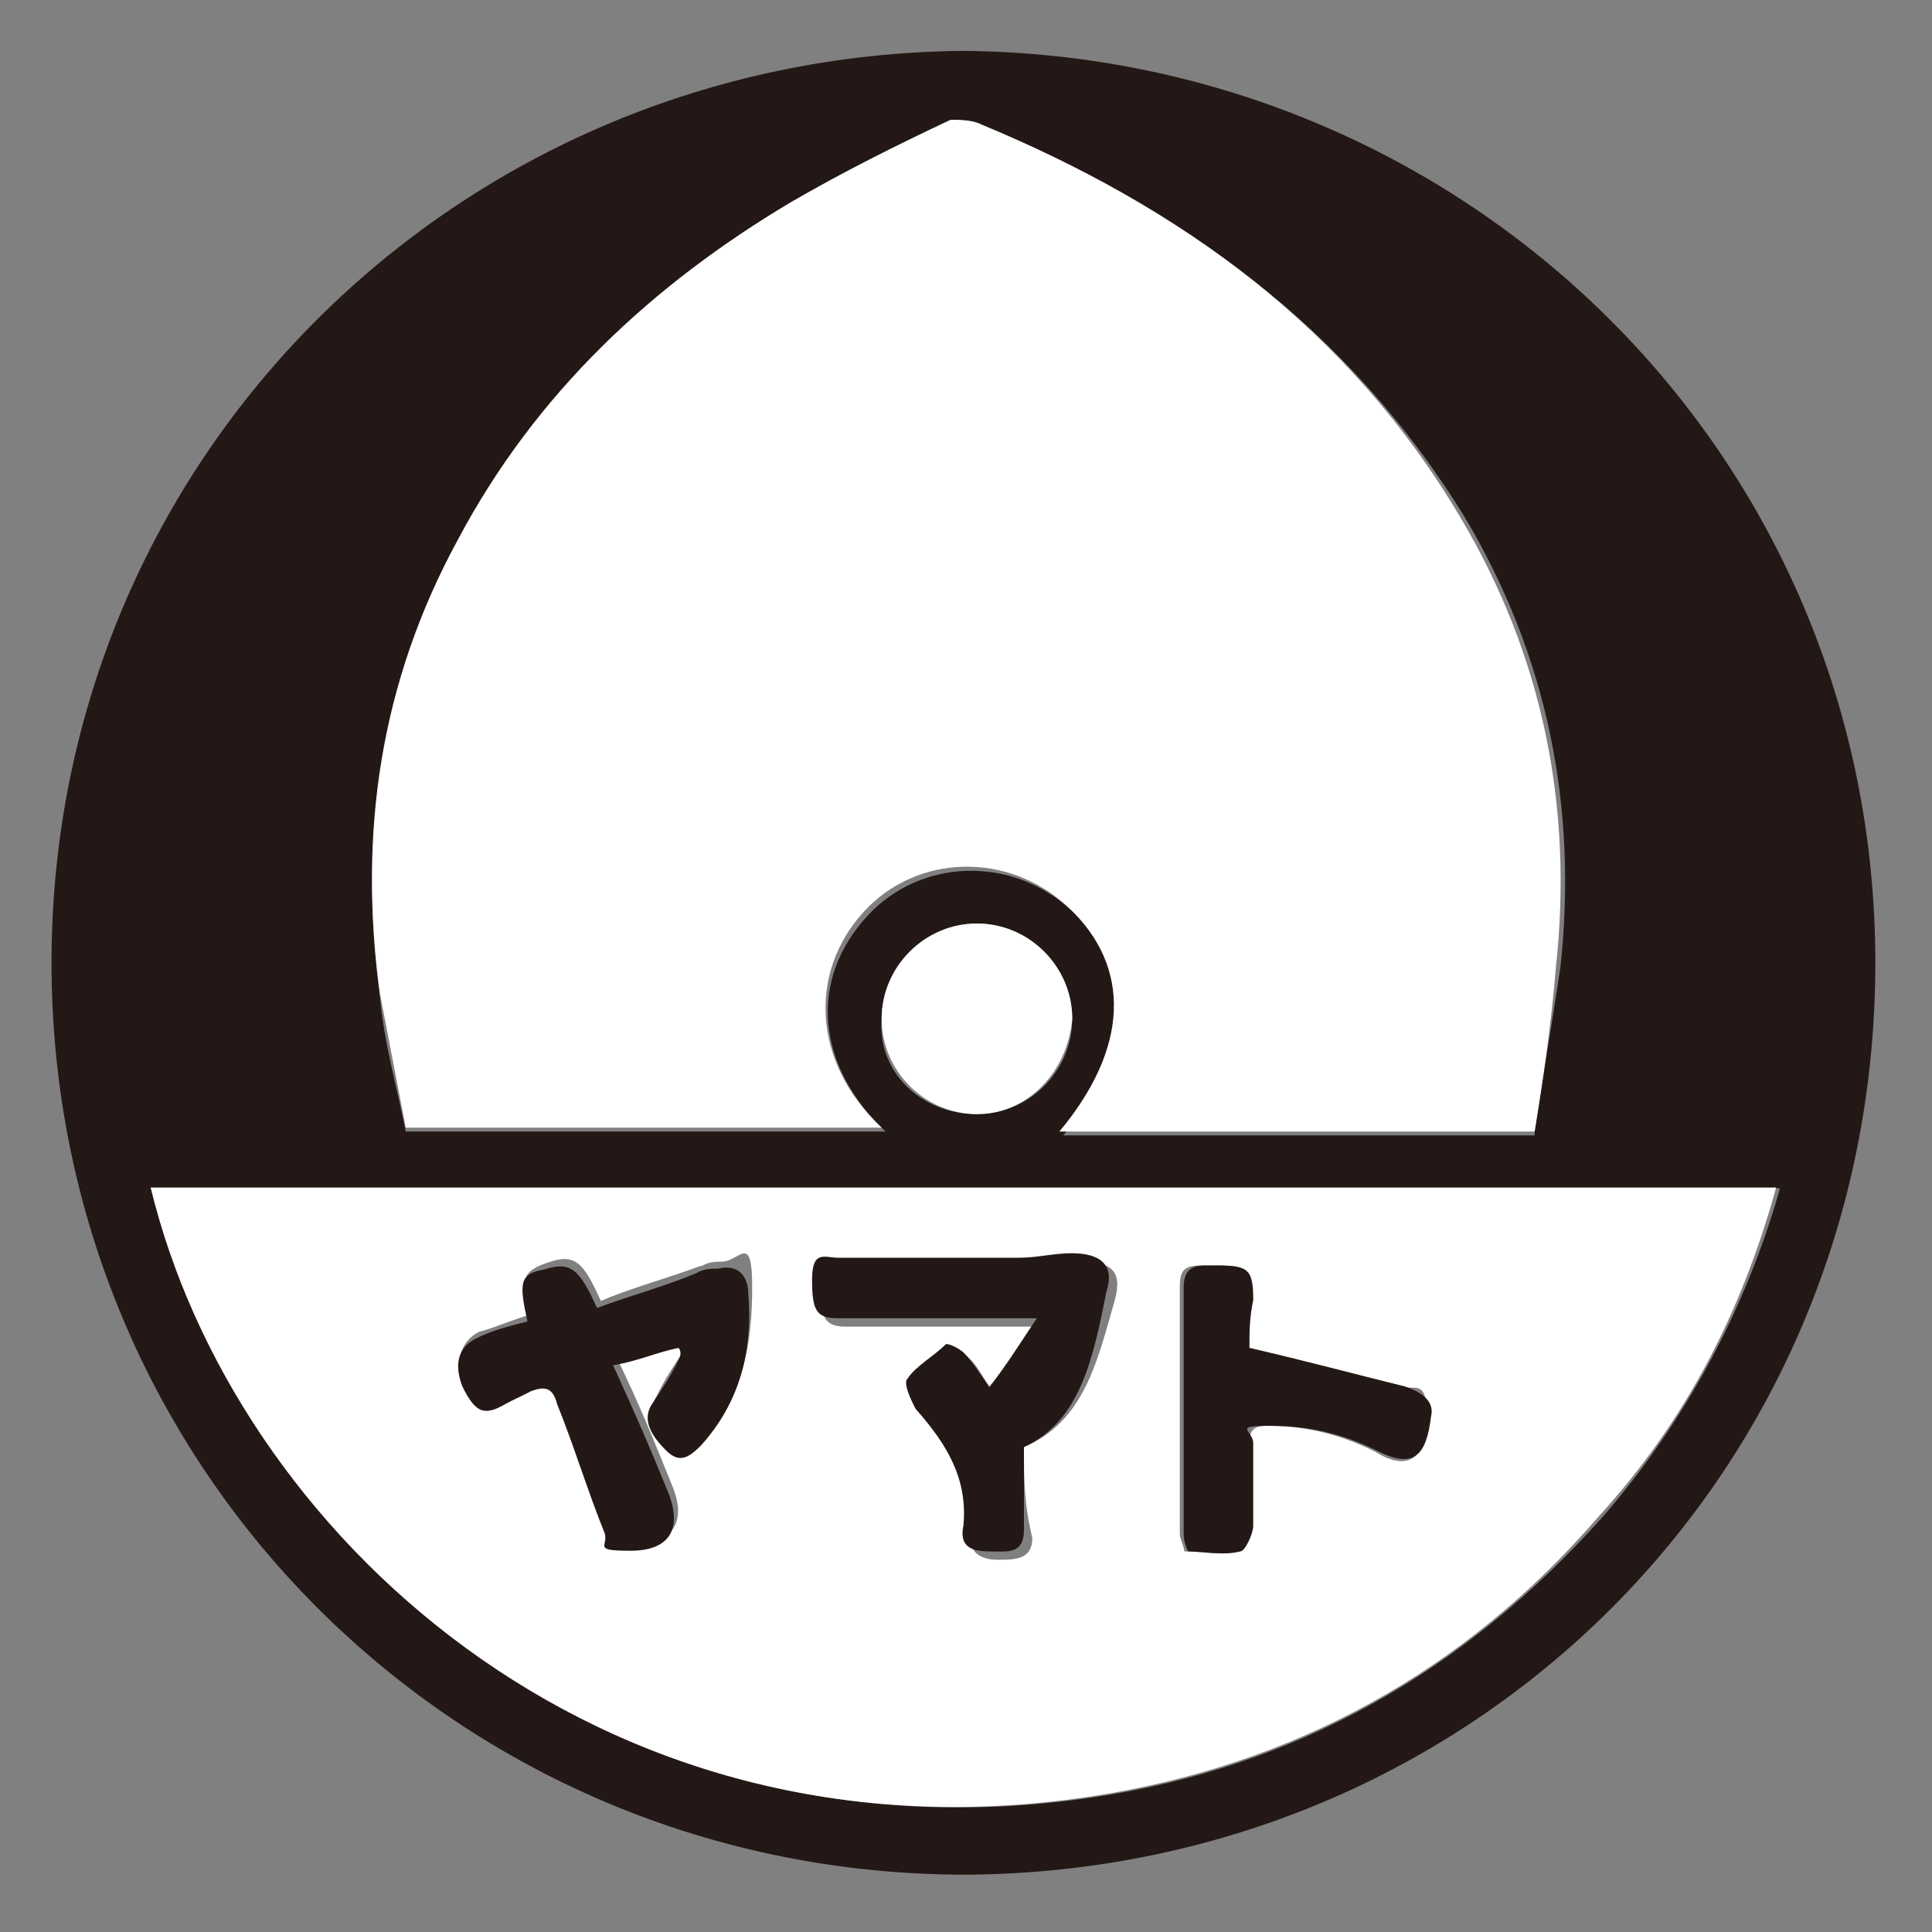 <?xml version="1.0" encoding="UTF-8"?>
<svg id="_レイヤー_1" data-name="レイヤー_1" xmlns="http://www.w3.org/2000/svg" version="1.1" xmlns:xlink="http://www.w3.org/1999/xlink" viewBox="0 0 300 300">
  <rect x="0" y="0" width="300" height="300" fill="#808080" stroke="none"/>
  <!-- Generator: Adobe Illustrator 29.3.1, SVG Export Plug-In . SVG Version: 2.1.0 Build 151)  -->
  <defs>
    <style>
      .st0 {
        fill: #231815;
      }

      .st1 {
        fill: #fff;
      }
    </style>
  </defs>
  <path class="st0" d="M149.6,7.9c77.9.7,141.6,62.4,141.6,141.6s-62.4,141-141,141.6c-79.1.1-142.2-63-142.2-141.6S71.1,8.6,149.6,7.9M238.3,175.7c1.3-8.7,2.7-16.8,4-25.5,2.7-24.8-2-48.3-14.8-69.8-18.1-29.5-44.3-48.3-75.2-61.1-1.3-.7-3.4,0-4.7,0-8.1,4-16.8,8.1-24.8,12.8-21.5,12.8-39.6,30.2-51.7,52.4s-15.4,45.6-12.1,70.4c.7,7.4,2.7,14.1,4,20.8h74.5c-10.7-10.1-12.1-23.5-2.7-33.6,8.1-8.7,22.2-9.4,31.6-.7,10.1,8.7,9.4,22.2-1.3,34.9h73.2v-.6ZM23.4,184.4c13.4,53,69.1,106.1,146.3,94.7,31.6-4.7,57.7-19.5,79.2-43.6,12.8-14.8,22.2-32.2,27.5-51,.1,0-253,0-253,0ZM151.7,173c8.1,0,14.8-6.7,14.8-14.8s-6.7-14.8-14.8-14.8-14.8,6.7-14.8,14.8c-.7,8.1,6,14.8,14.8,14.8"/>
  <path class="st1" d="M238.3,175.7h-73.8c10.7-12.8,11.4-25.5,1.3-34.9-9.4-8.7-23.5-8.1-31.6.7-8.7,9.4-8.1,23.5,2.7,33.6H63c-1.3-6.7-2.7-14.1-4-20.8-3.4-24.8,0-48.3,12.1-70.5,12.1-22.8,30.2-39.6,51.7-52.4,8.1-4.7,16.1-8.7,24.8-12.8,1.3,0,3.4,0,4.7.7,30.9,12.8,57.1,31.6,74.5,61.1,12.8,21.5,17.5,45,14.8,69.8-.7,8.7-2,17.5-3.3,25.5"/>
  <path class="st1" d="M23.4,184.4h252.4c-5.4,19.5-14.1,36.3-27.5,51-20.8,24.2-47.7,38.9-79.2,43.6-76.5,11.5-132.9-41.5-145.7-94.6M105.3,209.3l.7.7c-1.3,2-2.7,4-4,6.7-1.3,2-.7,4.7,2,7.4s3.4,1.3,5.4-.7c6-6.7,7.4-14.8,7.4-23.5s-2-4-4.7-4-2.7.7-3.4.7c-5.4,2-10.7,3.4-15.4,5.4-2.7-6-4-7.4-8.1-6-4,1.3-4.7,2.7-2.7,8.1-2.7.7-5.4,2-8.1,2.7-2.7,1.3-4,4.7-2,7.4,2,4,3.4,4.7,6.7,2.7,1.3-.7,2.7-1.3,4-2,2-.7,3.4,0,4,2,2,6.7,4.7,13.4,7.4,20.1.7,2,2,2.7,4,2.7,6,0,8.1-3.4,6-8.7-2.7-6.7-5.4-13.4-8.7-20.1,3.5.4,6.2-.9,9.5-1.6M159,224.7c9.4-4,11.4-13.4,14.1-22.8,1.3-4.7-.7-6-5.4-6s-5.4.7-8.1.7h-28.2c-2.7,0-4,.7-4,3.4,0,4.7.7,6,4,6h30.9c-2.7,4-5.4,6.7-7.4,10.7-2-2-2.7-4-4-5.4-.7-.7-2-2-2.7-1.3-2,1.3-4.7,3.4-6,5.4-.7.7.7,3.4,1.3,4.7,4,5.4,8.1,10.7,7.4,18.1-.7,2.7,1.3,4,4,4s5.4,0,5.4-3.4c-1.3-5.3-1.3-9.4-1.3-14.1M194,209.3v-7.4c0-4.7-.7-5.4-5.4-5.4h-2c-2.7,0-3.4.7-3.4,3.4v38.3c0,.7.7,2,.7,2.7,2.7,0,5.4.7,8.1,0,.7,0,2-2.7,2-4v-12.8c0-2,.7-2.7,2.7-2.7,6,0,11.4,1.3,16.8,4,5.4,3.4,8.1.7,8.1-5.4s-2-4-4-4.7c-7.5-2-15.6-4-23.6-6"/>
  <path class="st1" d="M151.7,173c-8.1,0-14.8-6.7-14.8-14.8s6.7-14.8,14.8-14.8,14.8,6.7,14.8,14.8c-.7,8.1-6.8,14.8-14.8,14.8"/>
  <path class="st0" d="M105.3,209.3c-3.4.7-6,2-10.1,2.7,3.4,7.4,6,13.4,8.7,20.1,2,5.4,0,8.7-6,8.7s-3.4-.7-4-2.7c-2.7-6.7-4.7-13.4-7.4-20.1-.7-2.7-2-2.7-4-2-1.3.7-2.7,1.3-4,2-3.4,2-4.7,1.3-6.7-2.7-1.3-3.4-.7-6,2-7.4s5.4-2,8.1-2.7c-1.3-6-1.3-7.4,2.7-8.1,4-1.3,5.4,0,8.1,6,5.4-2,10.7-3.4,15.4-5.4,1.3-.7,2-.7,3.4-.7,2.7-.7,4.7.7,4.7,4,.7,8.7-1.3,16.8-7.4,23.5-2,2-3.4,2.7-5.4.7s-4-4.7-2-7.4c1.3-2,2.7-4,4-6.7.6-1.1,0-1.8,0-1.8"/>
  <path class="st0" d="M159,224.7v12.8c0,4-2.7,3.4-5.4,3.4s-4.7-.7-4-4c.7-7.4-2.7-12.8-7.4-18.1-.7-1.3-2-4-1.3-4.7,1.3-2,4-3.4,6-5.4.7,0,2,.7,2.7,1.3,1.3,1.3,2.7,3.4,4,5.4,2.7-3.4,4.7-6.7,7.4-10.7h-30.9c-3.4,0-4-1.3-4-6s2-3.4,4-3.4h28.2c2.7,0,5.4-.7,8.1-.7,4.7,0,6.7,2,5.4,6-2,10-4,20.1-12.8,24.1"/>
  <path class="st0" d="M194,209.3c8.7,2,16.1,4,24.2,6,2,.7,4.7,2,4,4.7-.7,6-2.7,8.1-8.1,5.4-5.4-2.7-10.7-4-16.8-4s-2.7.7-2.7,2.7v12.8c0,1.3-1.3,4-2,4-2.7.7-5.4,0-8.1,0,0,0-.7-1.3-.7-2.7v-38.3c0-2.7,1.3-3.4,3.4-3.4h2c4.7,0,5.4.7,5.4,5.4-.6,2.7-.6,5.4-.6,7.4"/>
</svg>